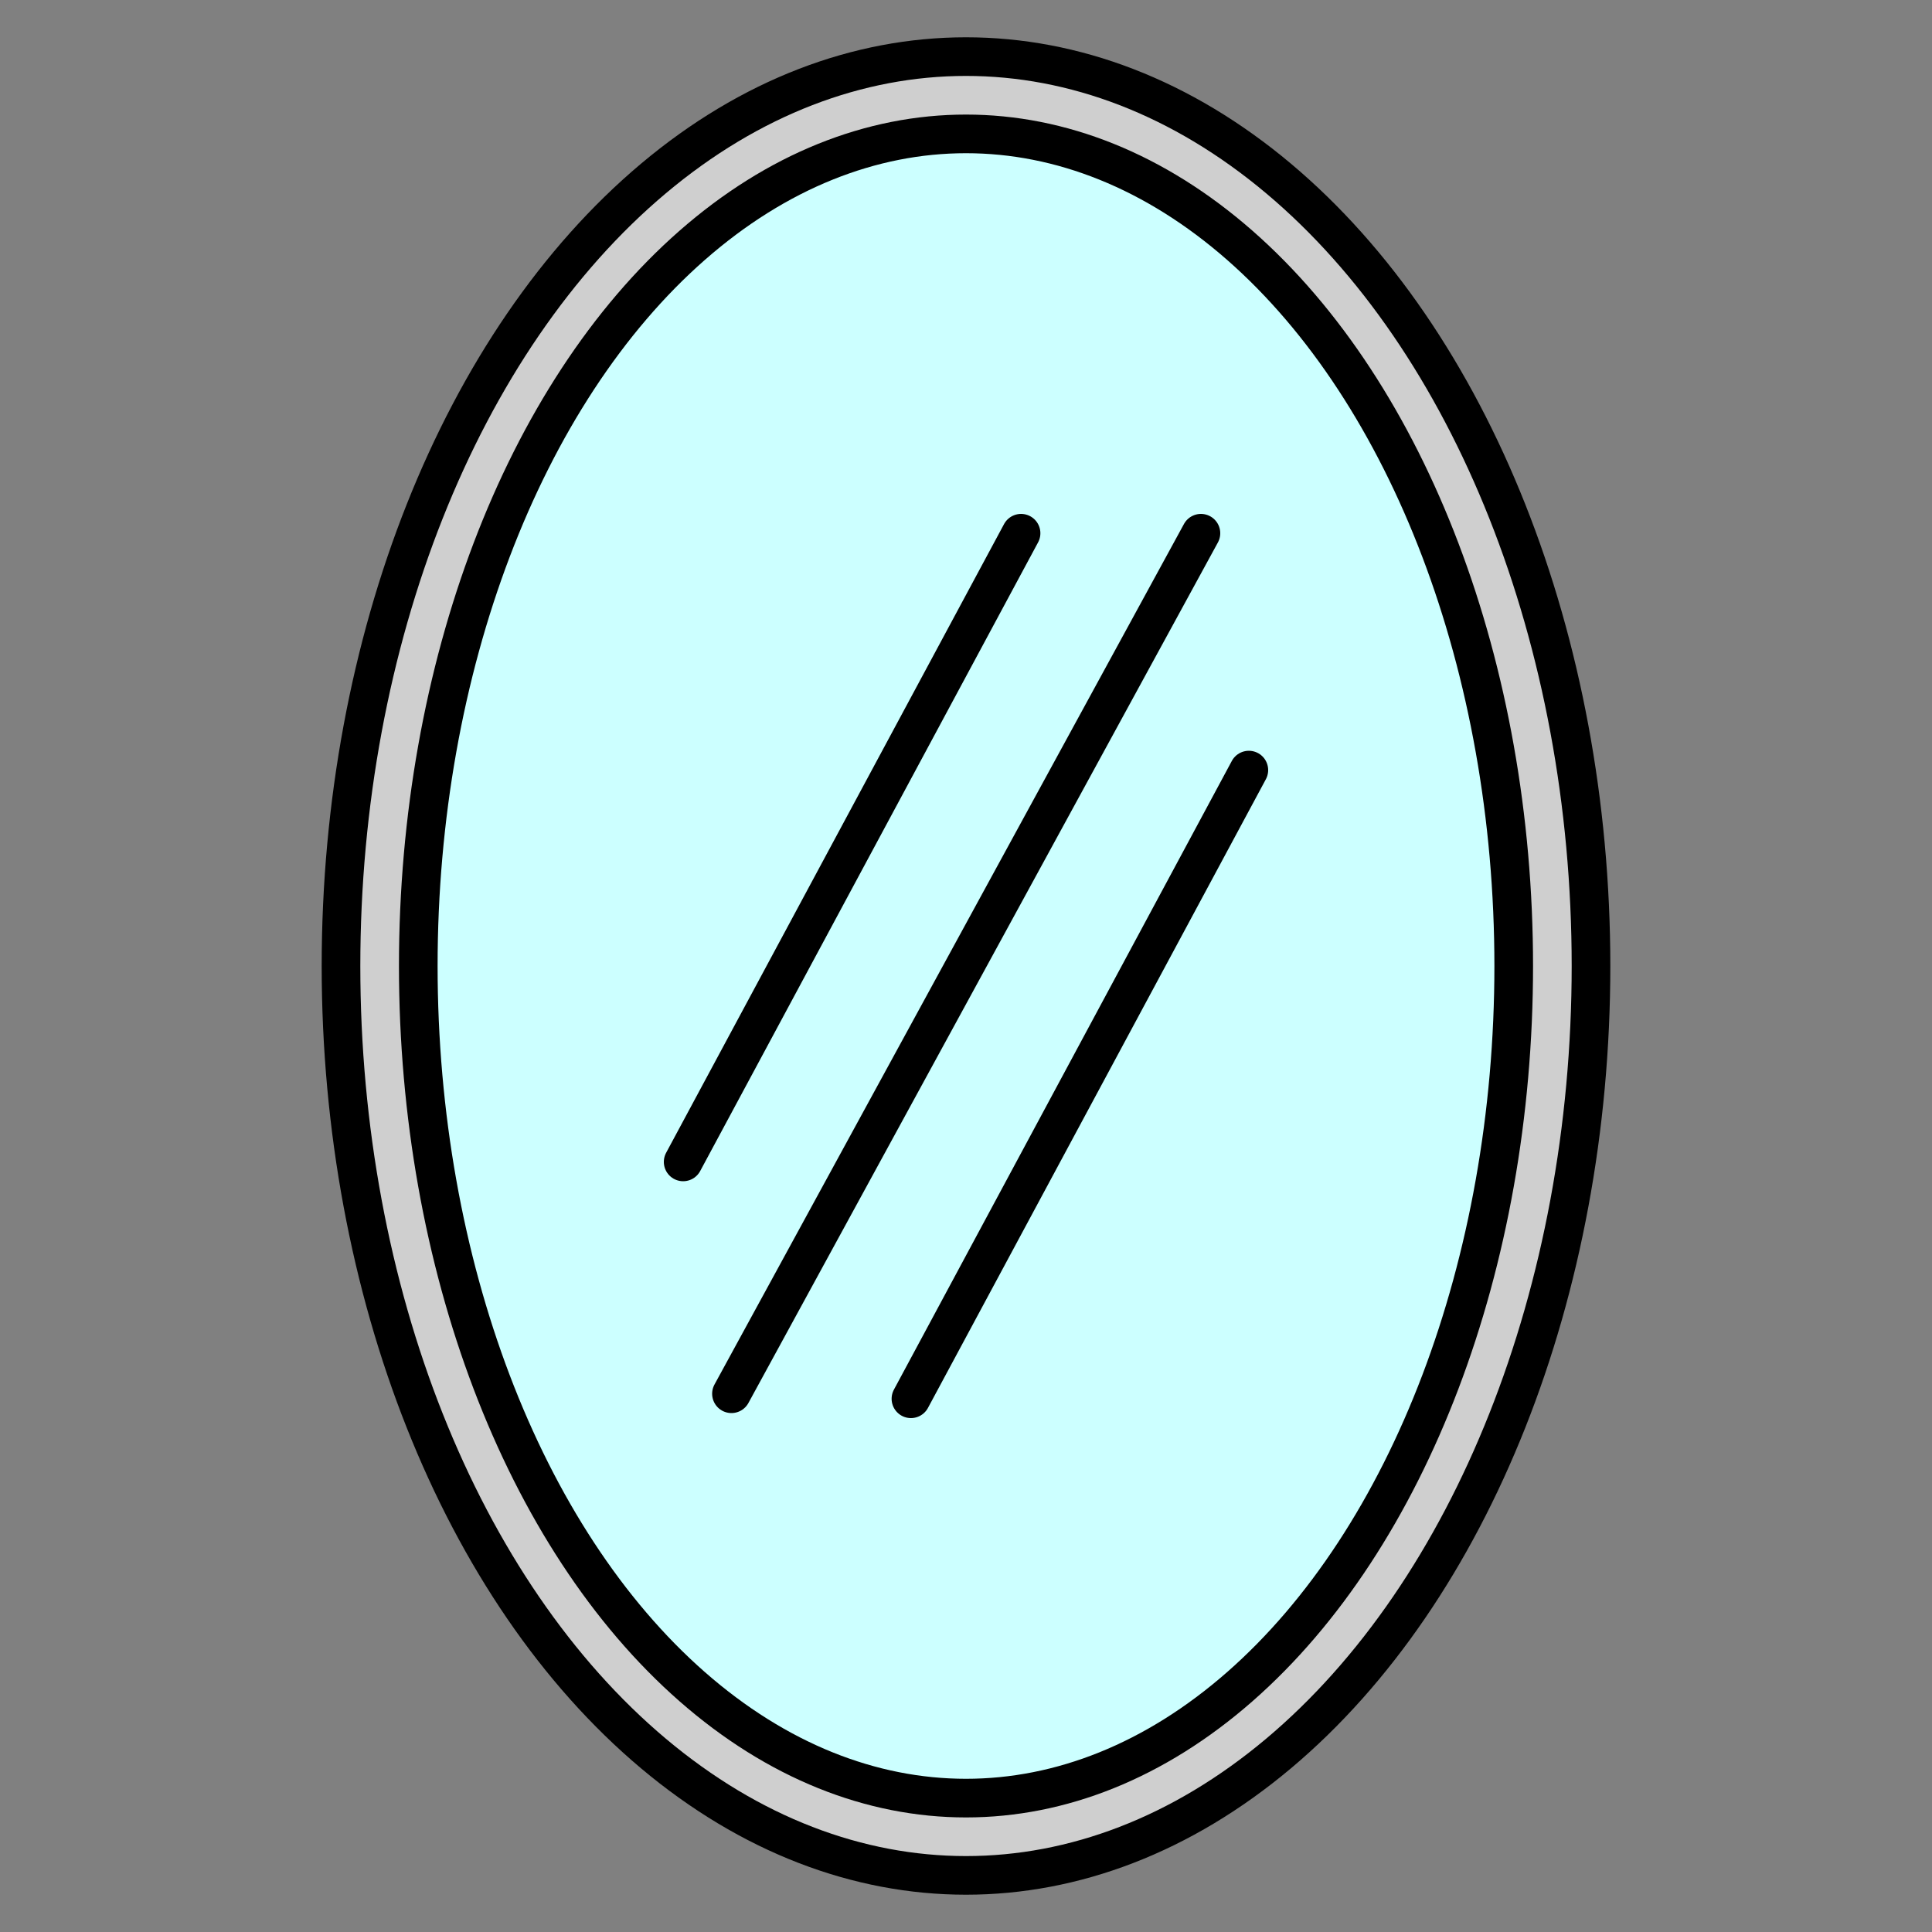 <svg xmlns="http://www.w3.org/2000/svg" viewBox="0 0 100 100"><rect x="0" y="0" width="100" height="100" fill="#808080" stroke="none"/><defs><style>.cls-1{fill:none;}.cls-2{fill:#cfcfcf;}.cls-2,.cls-3,.cls-4{stroke:#000;stroke-miterlimit:10;stroke-width:2px;}.cls-3{fill:#cff;}.cls-4{stroke-linecap:round;}</style></defs><g id="Layer_1" data-name="Layer 1"><rect class="cls-1" width="100" height="100"/><ellipse class="cls-2" cx="50" cy="50" rx="32.35" ry="47.07"/><ellipse class="cls-3" cx="50" cy="50" rx="28.35" ry="43.07"/><line class="cls-4" x1="35.36" y1="60.14" x2="52.85" y2="27.6"/><line class="cls-4" x1="47.15" y1="72.4" x2="64.64" y2="39.86"/><line class="cls-4" x1="37.86" y1="72.14" x2="62.16" y2="27.6"/></g></svg>